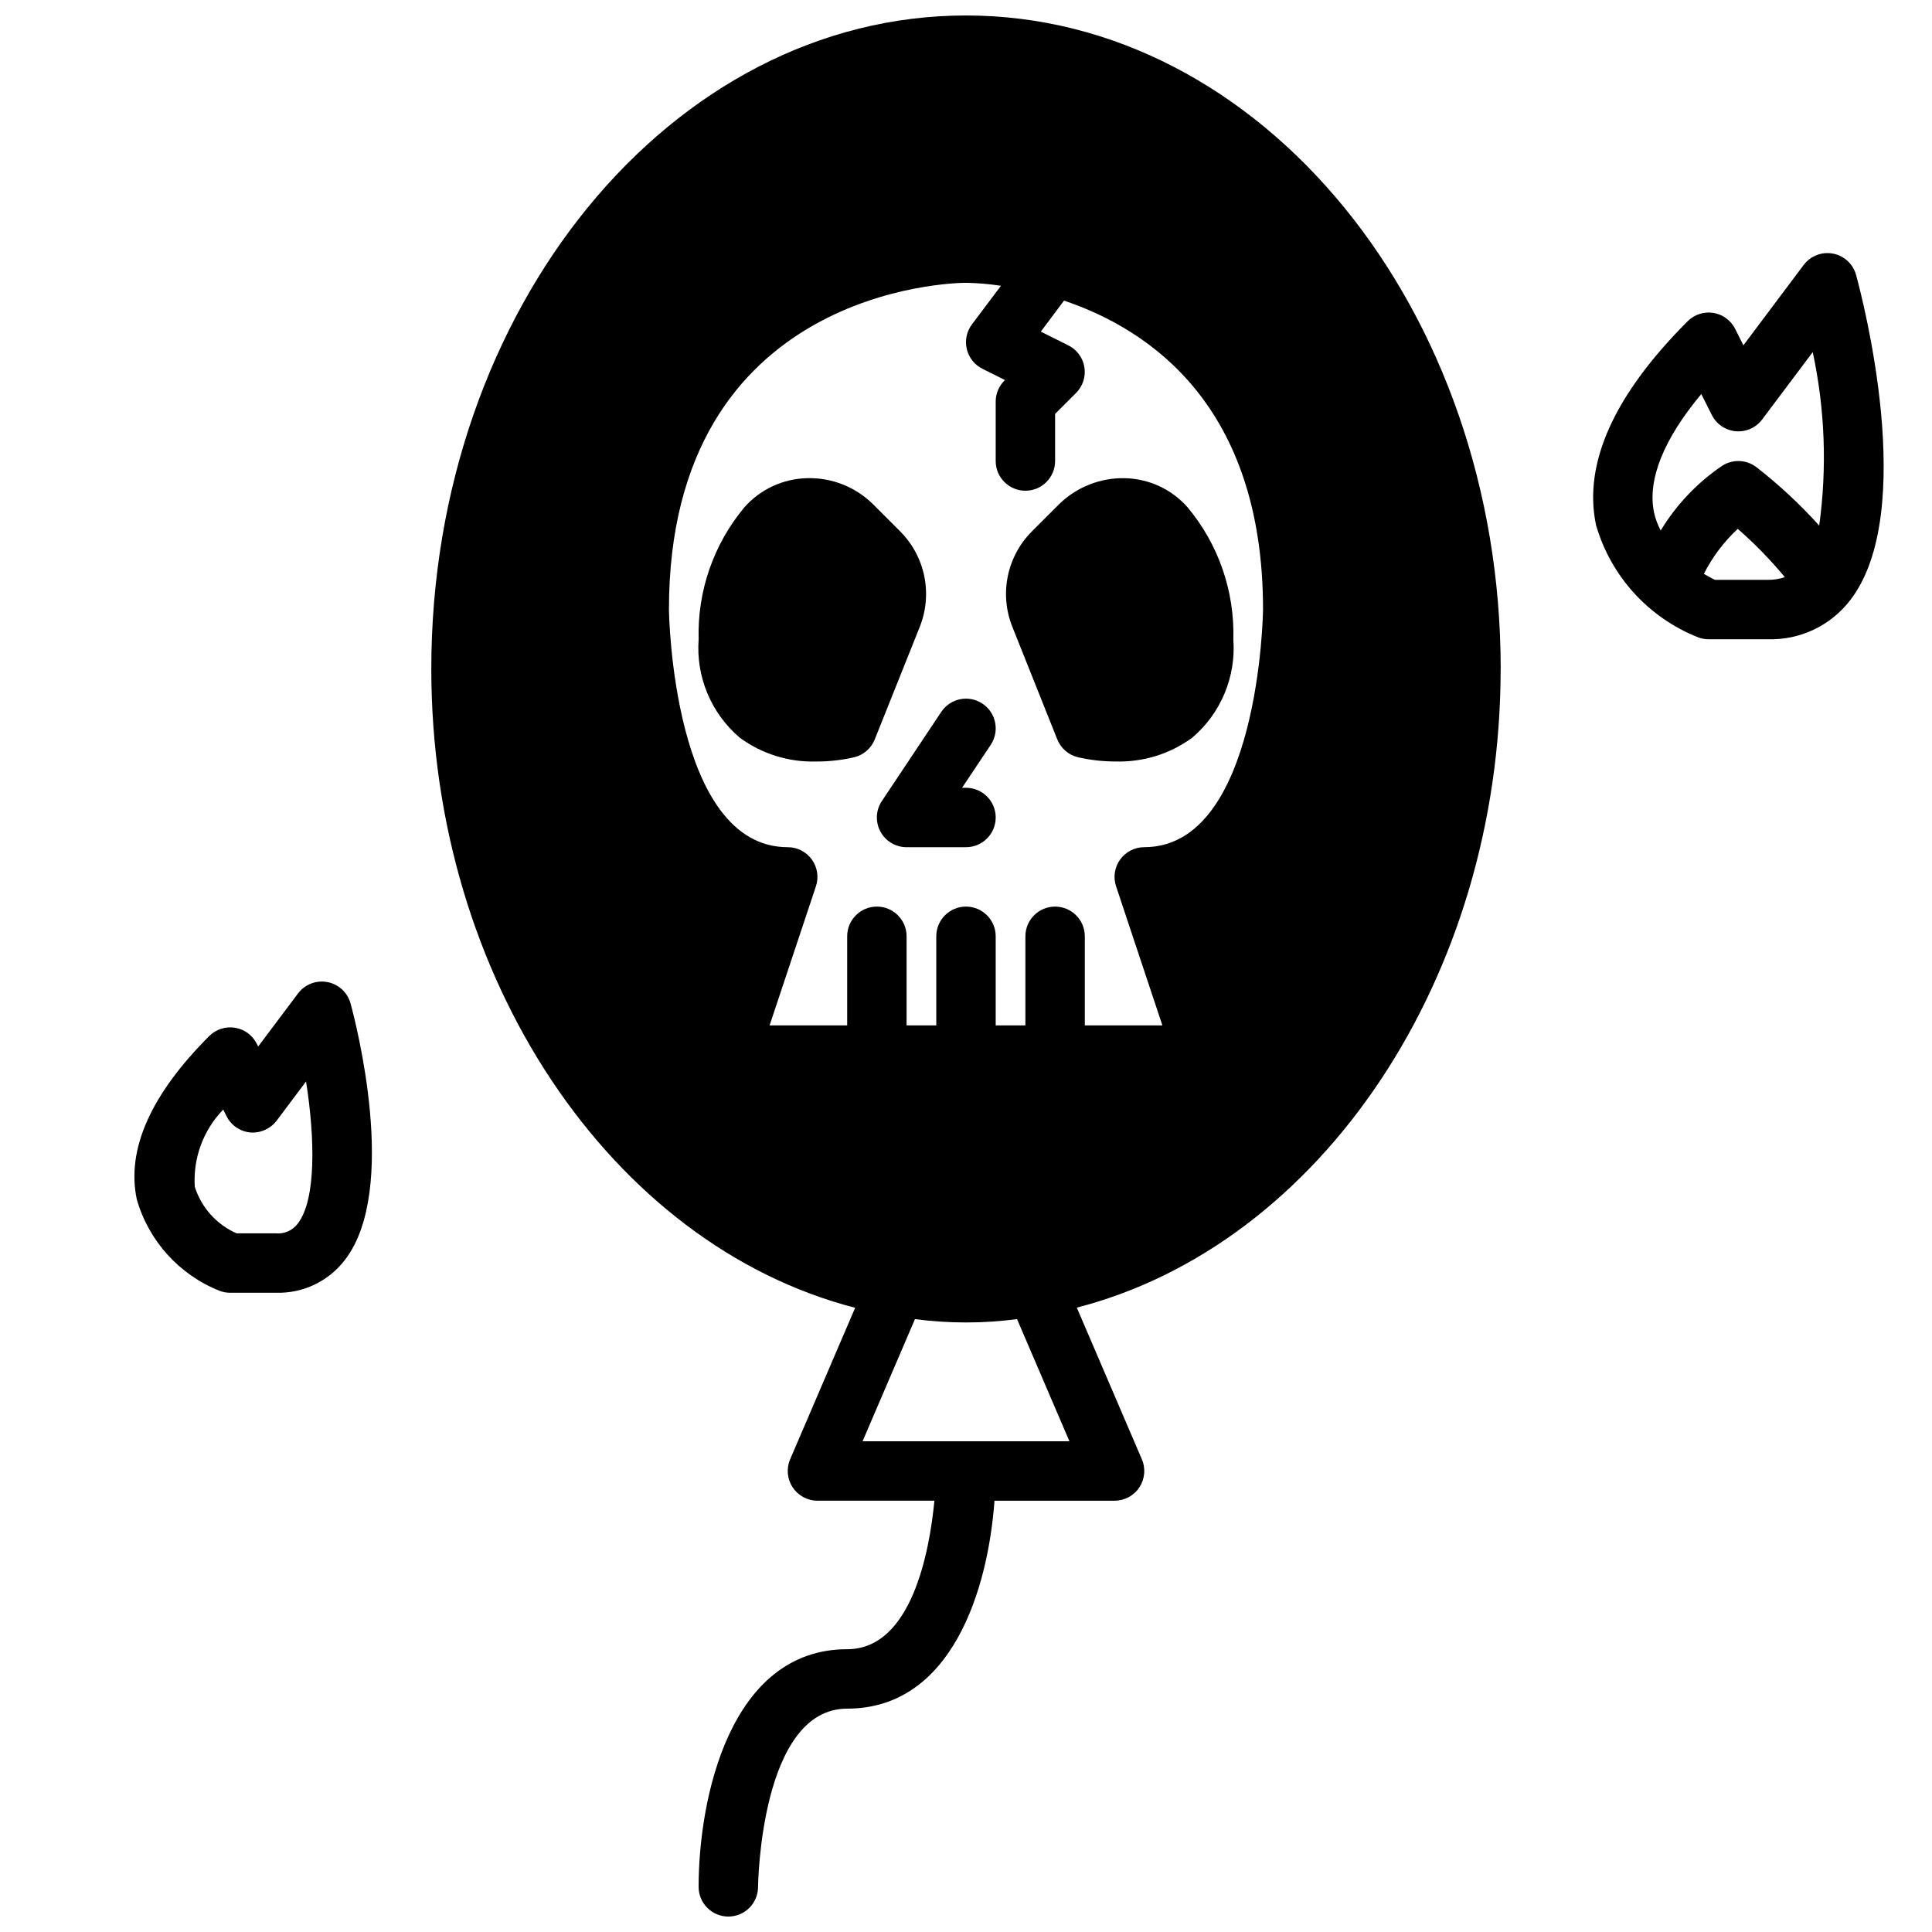 <?xml version="1.0" encoding="UTF-8"?>
<!-- The Best Svg Icon site in the world: iconSvg.co, Visit us! https://iconsvg.co -->
<svg width="800px" height="800px" version="1.1" viewBox="144 144 512 512" xmlns="http://www.w3.org/2000/svg">
 <defs>
  <clipPath id="a">
   <path d="m258 148.09h284v503.81h-284z"/>
  </clipPath>
 </defs>
 <path d="m382.5 284.77-7.086-7.086c-4.656-4.641-11.02-7.16-17.594-6.961-6.371 0.16-12.383 2.977-16.586 7.762-8.148 9.781-12.449 22.199-12.086 34.922-0.742 9.945 3.312 19.648 10.914 26.105 5.867 4.297 13.004 6.516 20.277 6.297 3.391 0.012 6.773-0.371 10.074-1.133 2.457-0.613 4.473-2.371 5.41-4.727l11.871-29.691c1.742-4.289 2.176-8.996 1.254-13.531-0.926-4.535-3.168-8.695-6.449-11.957z"/>
 <path d="m470.85 313.41c0.359-12.742-3.953-25.176-12.125-34.961-4.191-4.766-10.184-7.562-16.531-7.723-6.566-0.168-12.918 2.344-17.594 6.961l-7.086 7.086h0.004c-3.273 3.25-5.512 7.398-6.438 11.918s-0.496 9.215 1.23 13.492l11.879 29.758v-0.004c0.941 2.356 2.953 4.113 5.41 4.723 3.305 0.766 6.684 1.148 10.074 1.137 7.273 0.219 14.41-2 20.281-6.301 7.59-6.453 11.637-16.148 10.895-26.086z"/>
 <path d="m400 352.77h-1.039l7.59-11.375h-0.004c2.414-3.617 1.438-8.504-2.18-10.918-3.617-2.414-8.504-1.438-10.918 2.18l-15.742 23.617h-0.004c-1.609 2.414-1.762 5.523-0.391 8.082 1.371 2.562 4.039 4.16 6.941 4.16h15.746c4.348 0 7.871-3.527 7.871-7.875 0-4.348-3.523-7.871-7.871-7.871z"/>
 <g clip-path="url(#a)">
  <path d="m541.7 321.28c0-95.496-63.566-173.18-141.7-173.18-78.133 0-141.7 77.688-141.7 173.18 0 81.867 47.664 152.59 112.32 169.3l-17.223 40.148c-1.039 2.43-0.793 5.223 0.664 7.434 1.457 2.207 3.926 3.539 6.57 3.539h31c-1.301 13.43-6.016 39.359-23.129 39.359-31.07 0-39.359 39.59-39.359 62.977 0 4.348 3.527 7.871 7.875 7.871 4.348 0 7.871-3.523 7.871-7.871 0-0.473 0.645-47.23 23.617-47.23 27.805 0 37.344-31.676 39.047-55.105h31.801c2.656 0.008 5.141-1.328 6.602-3.551 1.457-2.223 1.695-5.035 0.633-7.469l-17.223-40.148c64.652-16.664 112.32-87.379 112.32-169.25zm-101.93 57.594 12.277 36.871h-20.559v-23.617c0-4.348-3.527-7.871-7.875-7.871-4.348 0-7.871 3.523-7.871 7.871v23.617h-7.871v-23.617c0-4.348-3.523-7.871-7.871-7.871s-7.875 3.523-7.875 7.871v23.617h-7.871v-23.617c0-4.348-3.523-7.871-7.871-7.871-4.348 0-7.871 3.523-7.871 7.871v23.617h-20.562l12.281-36.871c0.797-2.402 0.395-5.039-1.082-7.09-1.48-2.051-3.852-3.269-6.383-3.269-30.543 0-31.488-62.355-31.488-62.977 0-85.246 75.523-86.594 78.723-86.594 3.102 0.062 6.195 0.324 9.266 0.789l-7.691 10.23c-1.402 1.871-1.902 4.266-1.367 6.535 0.535 2.273 2.055 4.191 4.144 5.234l5.977 2.984-0.148 0.148h-0.004c-1.477 1.477-2.305 3.481-2.305 5.566v15.746c0 4.348 3.523 7.871 7.871 7.871 4.348 0 7.871-3.523 7.871-7.871v-12.488l5.566-5.566v0.004c1.785-1.789 2.602-4.328 2.195-6.82-0.406-2.496-1.984-4.644-4.242-5.777l-7.305-3.644 6.148-8.219c22.953 7.731 52.742 28.102 52.742 81.867 0 0.621-0.945 62.977-31.488 62.977v0.004c-2.527 0-4.902 1.219-6.383 3.269-1.477 2.051-1.879 4.688-1.078 7.09zm-67.18 147.08 13.887-32.379-0.004 0.004c8.98 1.184 18.074 1.184 27.051 0l13.887 32.375z"/>
 </g>
 <path d="m621.99 214.22-15.973 21.293-2.172-4.344c-1.133-2.258-3.281-3.836-5.773-4.242-2.496-0.406-5.031 0.41-6.82 2.195-19.57 19.57-27.734 37.785-24.285 54.043v-0.004c3.93 13.555 13.906 24.527 27.023 29.727 0.898 0.344 1.852 0.52 2.812 0.52h15.742c8.562 0.246 16.715-3.664 21.883-10.492 17.855-23.363 3.188-79.695 1.457-86.043-0.789-2.902-3.164-5.098-6.117-5.664-2.953-0.562-5.973 0.605-7.777 3.012zm-27.129 34.195 2.762 5.512h0.004c1.215 2.461 3.621 4.109 6.356 4.356 2.731 0.246 5.394-0.949 7.027-3.152l13.383-17.82c3.242 15.109 3.824 30.668 1.715 45.98-5.098-5.668-10.691-10.867-16.711-15.539-2.672-2.004-6.316-2.106-9.094-0.254-6.562 4.469-12.09 10.297-16.199 17.09-0.805-1.508-1.398-3.117-1.77-4.785-1.789-8.652 2.516-19.383 12.531-31.387zm3.609 49.25c-0.723-0.348-1.77-0.906-2.93-1.574v-0.004c2.262-4.477 5.305-8.52 8.984-11.934 4.492 3.926 8.668 8.207 12.477 12.801-1.438 0.484-2.941 0.723-4.457 0.711z"/>
 <path d="m230.75 404.26c-2.953-0.562-5.965 0.605-7.769 3.008l-10.562 14.074-0.371-0.738v-0.004c-1.133-2.258-3.281-3.836-5.773-4.238-2.496-0.406-5.031 0.41-6.824 2.195-15.539 15.547-21.996 30.109-19.199 43.297v-0.004c3.16 11.035 11.258 19.98 21.926 24.223 0.902 0.348 1.859 0.523 2.824 0.52h12.141c7.172 0.215 14.008-3.062 18.332-8.793 14.281-18.695 2.785-62.898 1.426-67.879-0.797-2.91-3.184-5.106-6.148-5.66zm-7.824 63.992c-1.344 1.816-3.535 2.801-5.785 2.598h-10.441c-5.293-2.332-9.328-6.824-11.082-12.336-0.488-7.582 2.246-15.016 7.535-20.469l0.875 1.746-0.004 0.004c1.215 2.43 3.594 4.062 6.297 4.32 2.723 0.215 5.363-0.973 7.008-3.148l7.777-10.367c2.356 14.996 2.731 31.227-2.18 37.652z"/>
</svg>